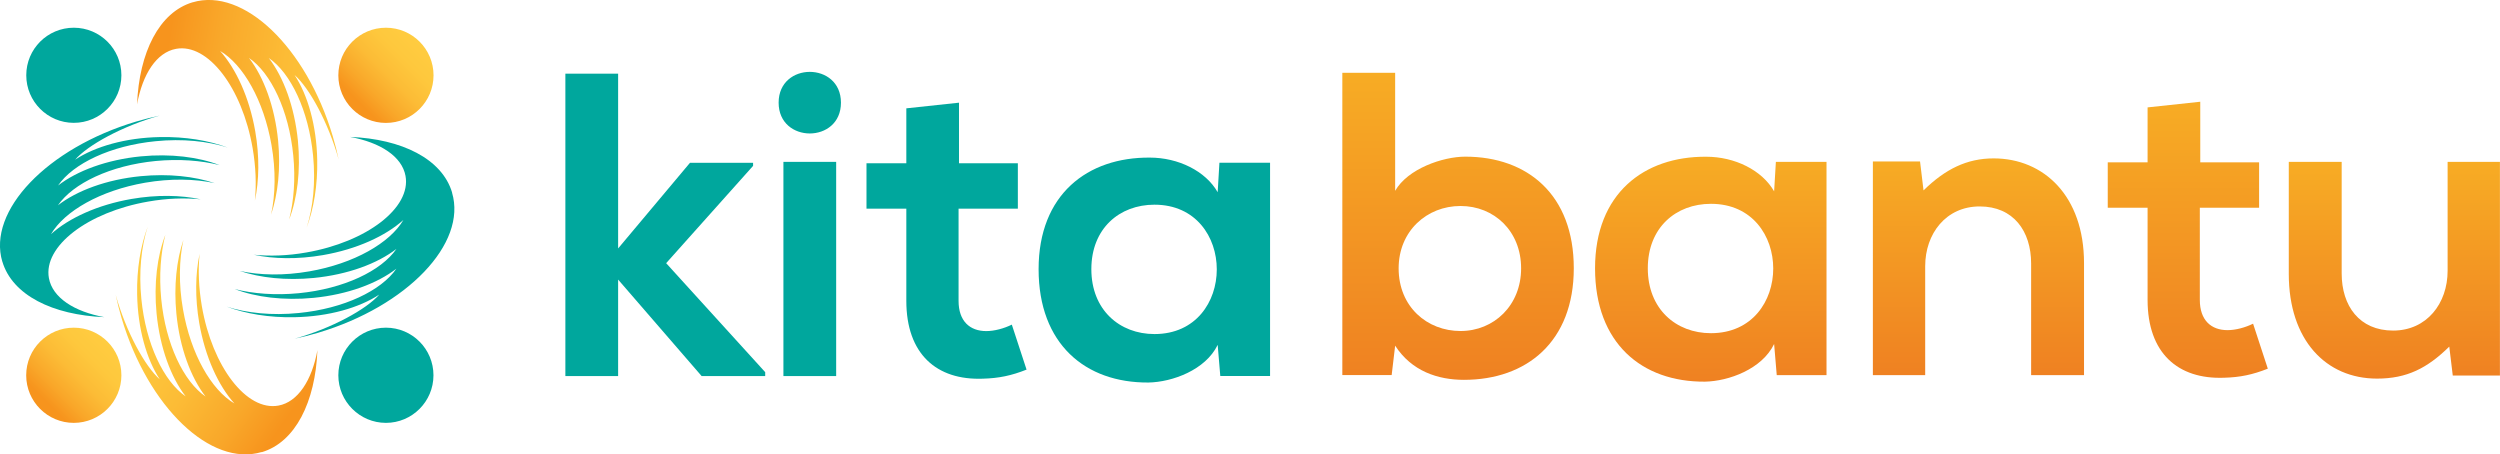 <?xml version="1.0" encoding="UTF-8"?><svg id="Layer_2" xmlns="http://www.w3.org/2000/svg" xmlns:xlink="http://www.w3.org/1999/xlink" viewBox="0 0 344.55 62.62"><defs><style>.cls-1{fill:url(#linear-gradient-4);}.cls-1,.cls-2,.cls-3{fill-rule:evenodd;}.cls-4{fill:url(#linear-gradient-2);}.cls-5{fill:url(#linear-gradient-6);}.cls-2,.cls-6{fill:#00a79d;}.cls-7{fill:url(#linear-gradient-5);}.cls-8{fill:url(#linear-gradient-7);}.cls-9{fill:url(#linear-gradient-9);}.cls-10{fill:url(#linear-gradient);}.cls-3{fill:url(#linear-gradient-3);}.cls-11{fill:url(#linear-gradient-8);}</style><linearGradient id="linear-gradient" x1="48.55" y1="15.01" x2="57.82" y2="5.74" gradientTransform="matrix(1, 0, 0, 1, 0, 0)" gradientUnits="userSpaceOnUse"><stop offset=".1" stop-color="#f7941d"/><stop offset=".28" stop-color="#f9a82a"/><stop offset=".52" stop-color="#fcbc36"/><stop offset=".76" stop-color="#fec83d"/><stop offset="1" stop-color="#ffcc40"/></linearGradient><linearGradient id="linear-gradient-2" x1="5.54" y1="56.35" x2="14.81" y2="47.08" xlink:href="#linear-gradient"/><linearGradient id="linear-gradient-3" x1="18.09" y1="12.72" x2="56.5" y2="19.14" xlink:href="#linear-gradient"/><linearGradient id="linear-gradient-4" x1="43.06" y1="58.35" x2="16.3" y2="39.68" xlink:href="#linear-gradient"/><linearGradient id="linear-gradient-5" x1="200.96" y1="52.36" x2="200.96" y2="10.03" gradientTransform="matrix(1, 0, 0, 1, 0, 0)" gradientUnits="userSpaceOnUse"><stop offset="0" stop-color="#ef8122"/><stop offset="1" stop-color="#f7ac24"/></linearGradient><linearGradient id="linear-gradient-6" x1="235.78" y1="52.59" x2="235.78" y2="21.59" xlink:href="#linear-gradient-5"/><linearGradient id="linear-gradient-7" x1="272.65" y1="51.7" x2="272.65" y2="21.83" xlink:href="#linear-gradient-5"/><linearGradient id="linear-gradient-8" x1="301.51" y1="52.07" x2="301.51" y2="14.02" xlink:href="#linear-gradient-5"/><linearGradient id="linear-gradient-9" x1="330.01" y1="52.18" x2="330.01" y2="22.31" xlink:href="#linear-gradient-5"/></defs><g id="Layer_1-2"><g><g><path class="cls-6" d="M85.19,10.15v24.09l9.9-11.8h8.7v.42l-11.98,13.41,13.65,15.02v.54h-8.76l-11.51-13.3v13.3h-7.27V10.15h7.27Z"/><path class="cls-6" d="M115.9,14.15c0,5.66-8.59,5.66-8.59,0s8.59-5.66,8.59,0Zm-7.93,8.17v29.51h7.27V22.31h-7.27Z"/><path class="cls-6" d="M132.17,14.15v8.35h8.11v6.26h-8.17v12.7c0,2.8,1.55,4.17,3.82,4.17,1.13,0,2.44-.36,3.52-.89l2.03,6.2c-2.09,.83-3.82,1.19-6.02,1.25-6.38,.24-10.55-3.4-10.55-10.73v-12.7h-5.49v-6.26h5.49v-7.57l7.27-.78Z"/><path class="cls-6" d="M168.06,22.43h6.98v29.39h-6.86l-.36-4.29c-1.67,3.46-6.26,5.13-9.54,5.19-8.7,.06-15.14-5.31-15.14-15.62s6.74-15.44,15.32-15.38c3.94,0,7.69,1.85,9.36,4.77l.24-4.05Zm-17.65,14.67c0,5.6,3.88,8.94,8.7,8.94,11.45,0,11.45-17.83,0-17.83-4.83,0-8.7,3.28-8.7,8.88Z"/></g><g><circle class="cls-10" cx="53.19" cy="10.38" r="6.56"/><circle class="cls-4" cx="10.17" cy="51.72" r="6.56"/><path class="cls-3" d="M26.55,.32c7.01-2.09,15.65,6.18,19.31,18.45,.32,1.08,.6,2.16,.82,3.23-1.44-5.15-4.07-9.91-6.08-11.66,1.82,2.77,3.03,6.96,3.12,11.69,.07,3.5-.48,6.74-1.46,9.35,.89-2.77,1.25-6.24,.89-9.94-.61-6.22-3.08-11.37-6.11-13.45,2.03,2.62,3.55,6.71,4.02,11.41,.4,4.12-.09,7.96-1.21,10.86,.65-2.56,.88-5.61,.57-8.83-.61-6.22-3.08-11.37-6.11-13.45,2.03,2.62,3.56,6.71,4.02,11.41,.37,3.81-.02,7.38-.97,10.19,.6-2.76,.67-6.09,.06-9.59-1.07-6.16-3.91-11.11-7.09-12.97,2.21,2.46,4.04,6.43,4.85,11.08,.6,3.48,.54,6.8-.05,9.55,.22-2.22,.13-4.68-.31-7.23-1.45-8.36-6.17-14.49-10.55-13.69-2.69,.49-4.62,3.48-5.38,7.65,.29-7.15,3.04-12.69,7.67-14.07Z"/><g><path class="cls-2" d="M62.3,26.55c2.09,7.01-6.18,15.65-18.45,19.31-1.09,.32-2.17,.6-3.24,.82,5.15-1.44,9.91-4.07,11.66-6.08-2.77,1.82-6.96,3.03-11.69,3.12-3.49,.07-6.74-.48-9.35-1.46,2.77,.89,6.24,1.25,9.94,.88,6.23-.61,11.37-3.08,13.46-6.11-2.62,2.03-6.71,3.56-11.42,4.02-4.12,.4-7.96-.09-10.86-1.21,2.56,.65,5.61,.88,8.83,.57,6.22-.61,11.37-3.08,13.46-6.11-2.62,2.03-6.71,3.55-11.41,4.01-3.81,.37-7.38-.02-10.19-.97,2.76,.6,6.09,.67,9.59,.06,6.16-1.07,11.11-3.91,12.97-7.09-2.46,2.22-6.43,4.04-11.09,4.85-3.48,.6-6.8,.54-9.54-.05,2.21,.22,4.68,.14,7.23-.31,8.36-1.45,14.49-6.17,13.69-10.55-.49-2.69-3.48-4.62-7.65-5.38,7.15,.28,12.69,3.04,14.07,7.67Z"/><path class="cls-2" d="M53.19,45.16c3.62,0,6.55,2.94,6.55,6.56s-2.94,6.56-6.55,6.56-6.56-2.94-6.56-6.56,2.94-6.56,6.56-6.56Z"/></g><g><path class="cls-2" d="M.32,36.06c-2.09-7,6.18-15.65,18.45-19.31,1.09-.32,2.17-.59,3.24-.82-5.15,1.44-9.91,4.07-11.66,6.08,2.76-1.82,6.96-3.03,11.69-3.12,3.49-.07,6.74,.47,9.35,1.45-2.77-.89-6.24-1.25-9.94-.88-6.22,.61-11.37,3.08-13.45,6.11,2.62-2.03,6.71-3.56,11.41-4.02,4.12-.4,7.96,.09,10.86,1.21-2.56-.65-5.61-.88-8.83-.57-6.22,.61-11.37,3.08-13.46,6.11,2.62-2.03,6.71-3.56,11.42-4.02,3.81-.37,7.38,.02,10.19,.96-2.76-.6-6.09-.66-9.59-.06-6.16,1.07-11.11,3.91-12.97,7.09,2.46-2.22,6.43-4.04,11.09-4.85,3.48-.6,6.8-.54,9.54,.05-2.22-.22-4.68-.14-7.23,.31-8.36,1.45-14.49,6.17-13.69,10.55,.49,2.69,3.48,4.62,7.65,5.38-7.14-.29-12.7-3.04-14.07-7.67Z"/><path class="cls-2" d="M10.17,3.82c3.62,0,6.56,2.93,6.56,6.55s-2.94,6.56-6.56,6.56-6.55-2.94-6.55-6.56S6.55,3.82,10.17,3.82Z"/></g><path class="cls-1" d="M36.06,62.3c-7,2.09-15.65-6.18-19.3-18.45-.32-1.08-.6-2.16-.82-3.23,1.44,5.15,4.07,9.91,6.08,11.66-1.82-2.77-3.03-6.96-3.12-11.69-.07-3.5,.48-6.74,1.46-9.35-.89,2.77-1.25,6.24-.88,9.94,.61,6.22,3.08,11.37,6.11,13.45-2.03-2.62-3.55-6.71-4.01-11.41-.4-4.12,.09-7.96,1.21-10.86-.65,2.56-.88,5.61-.57,8.84,.61,6.22,3.08,11.37,6.11,13.45-2.03-2.62-3.56-6.71-4.02-11.41-.37-3.81,.02-7.38,.97-10.19-.6,2.76-.67,6.09-.06,9.59,1.07,6.16,3.91,11.11,7.09,12.97-2.22-2.46-4.04-6.43-4.85-11.09-.6-3.48-.54-6.8,.05-9.54-.22,2.22-.13,4.68,.31,7.23,1.45,8.36,6.17,14.49,10.55,13.69,2.69-.49,4.62-3.49,5.38-7.65-.29,7.15-3.04,12.69-7.67,14.07Z"/></g><g><path class="cls-7" d="M192.28,10.03V26.3c1.73-3.04,6.56-4.71,9.66-4.71,8.59,0,14.96,5.25,14.96,15.38s-6.5,15.38-15.14,15.38c-3.58,0-7.21-1.19-9.48-4.71l-.48,4.05h-6.8V10.03h7.27Zm.48,26.95c0,5.31,3.93,8.64,8.53,8.64s8.35-3.52,8.35-8.64-3.7-8.59-8.35-8.59-8.53,3.46-8.53,8.59Z"/><path class="cls-5" d="M244.75,22.31h6.98v29.39h-6.86l-.36-4.29c-1.67,3.46-6.26,5.13-9.54,5.19-8.7,.06-15.14-5.31-15.14-15.62s6.74-15.44,15.32-15.38c3.94,0,7.69,1.85,9.36,4.77l.24-4.05Zm-17.65,14.67c0,5.6,3.88,8.94,8.7,8.94,11.45,0,11.45-17.83,0-17.83-4.83,0-8.7,3.28-8.7,8.88Z"/><path class="cls-8" d="M279.93,51.7v-15.38c0-4.47-2.44-7.87-7.09-7.87s-7.51,3.76-7.51,8.23v15.02h-7.21V22.25h6.5l.48,3.99c2.98-2.92,5.96-4.41,9.66-4.41,6.92,0,12.46,5.19,12.46,14.43v15.44h-7.27Z"/><path class="cls-11" d="M303.24,14.02v8.35h8.11v6.26h-8.17v12.7c0,2.8,1.55,4.17,3.82,4.17,1.13,0,2.44-.36,3.52-.89l2.03,6.2c-2.09,.83-3.82,1.19-6.02,1.25-6.38,.24-10.55-3.4-10.55-10.73v-12.7h-5.49v-6.26h5.49v-7.57l7.27-.78Z"/><path class="cls-9" d="M322.73,22.31v15.38c0,4.47,2.44,7.87,7.09,7.87s7.51-3.76,7.51-8.23v-15.02h7.21v29.45h-6.5l-.48-3.99c-3.04,2.98-5.84,4.41-9.96,4.41-7.04,0-12.16-5.31-12.16-14.43v-15.44h7.27Z"/></g></g></g></svg>